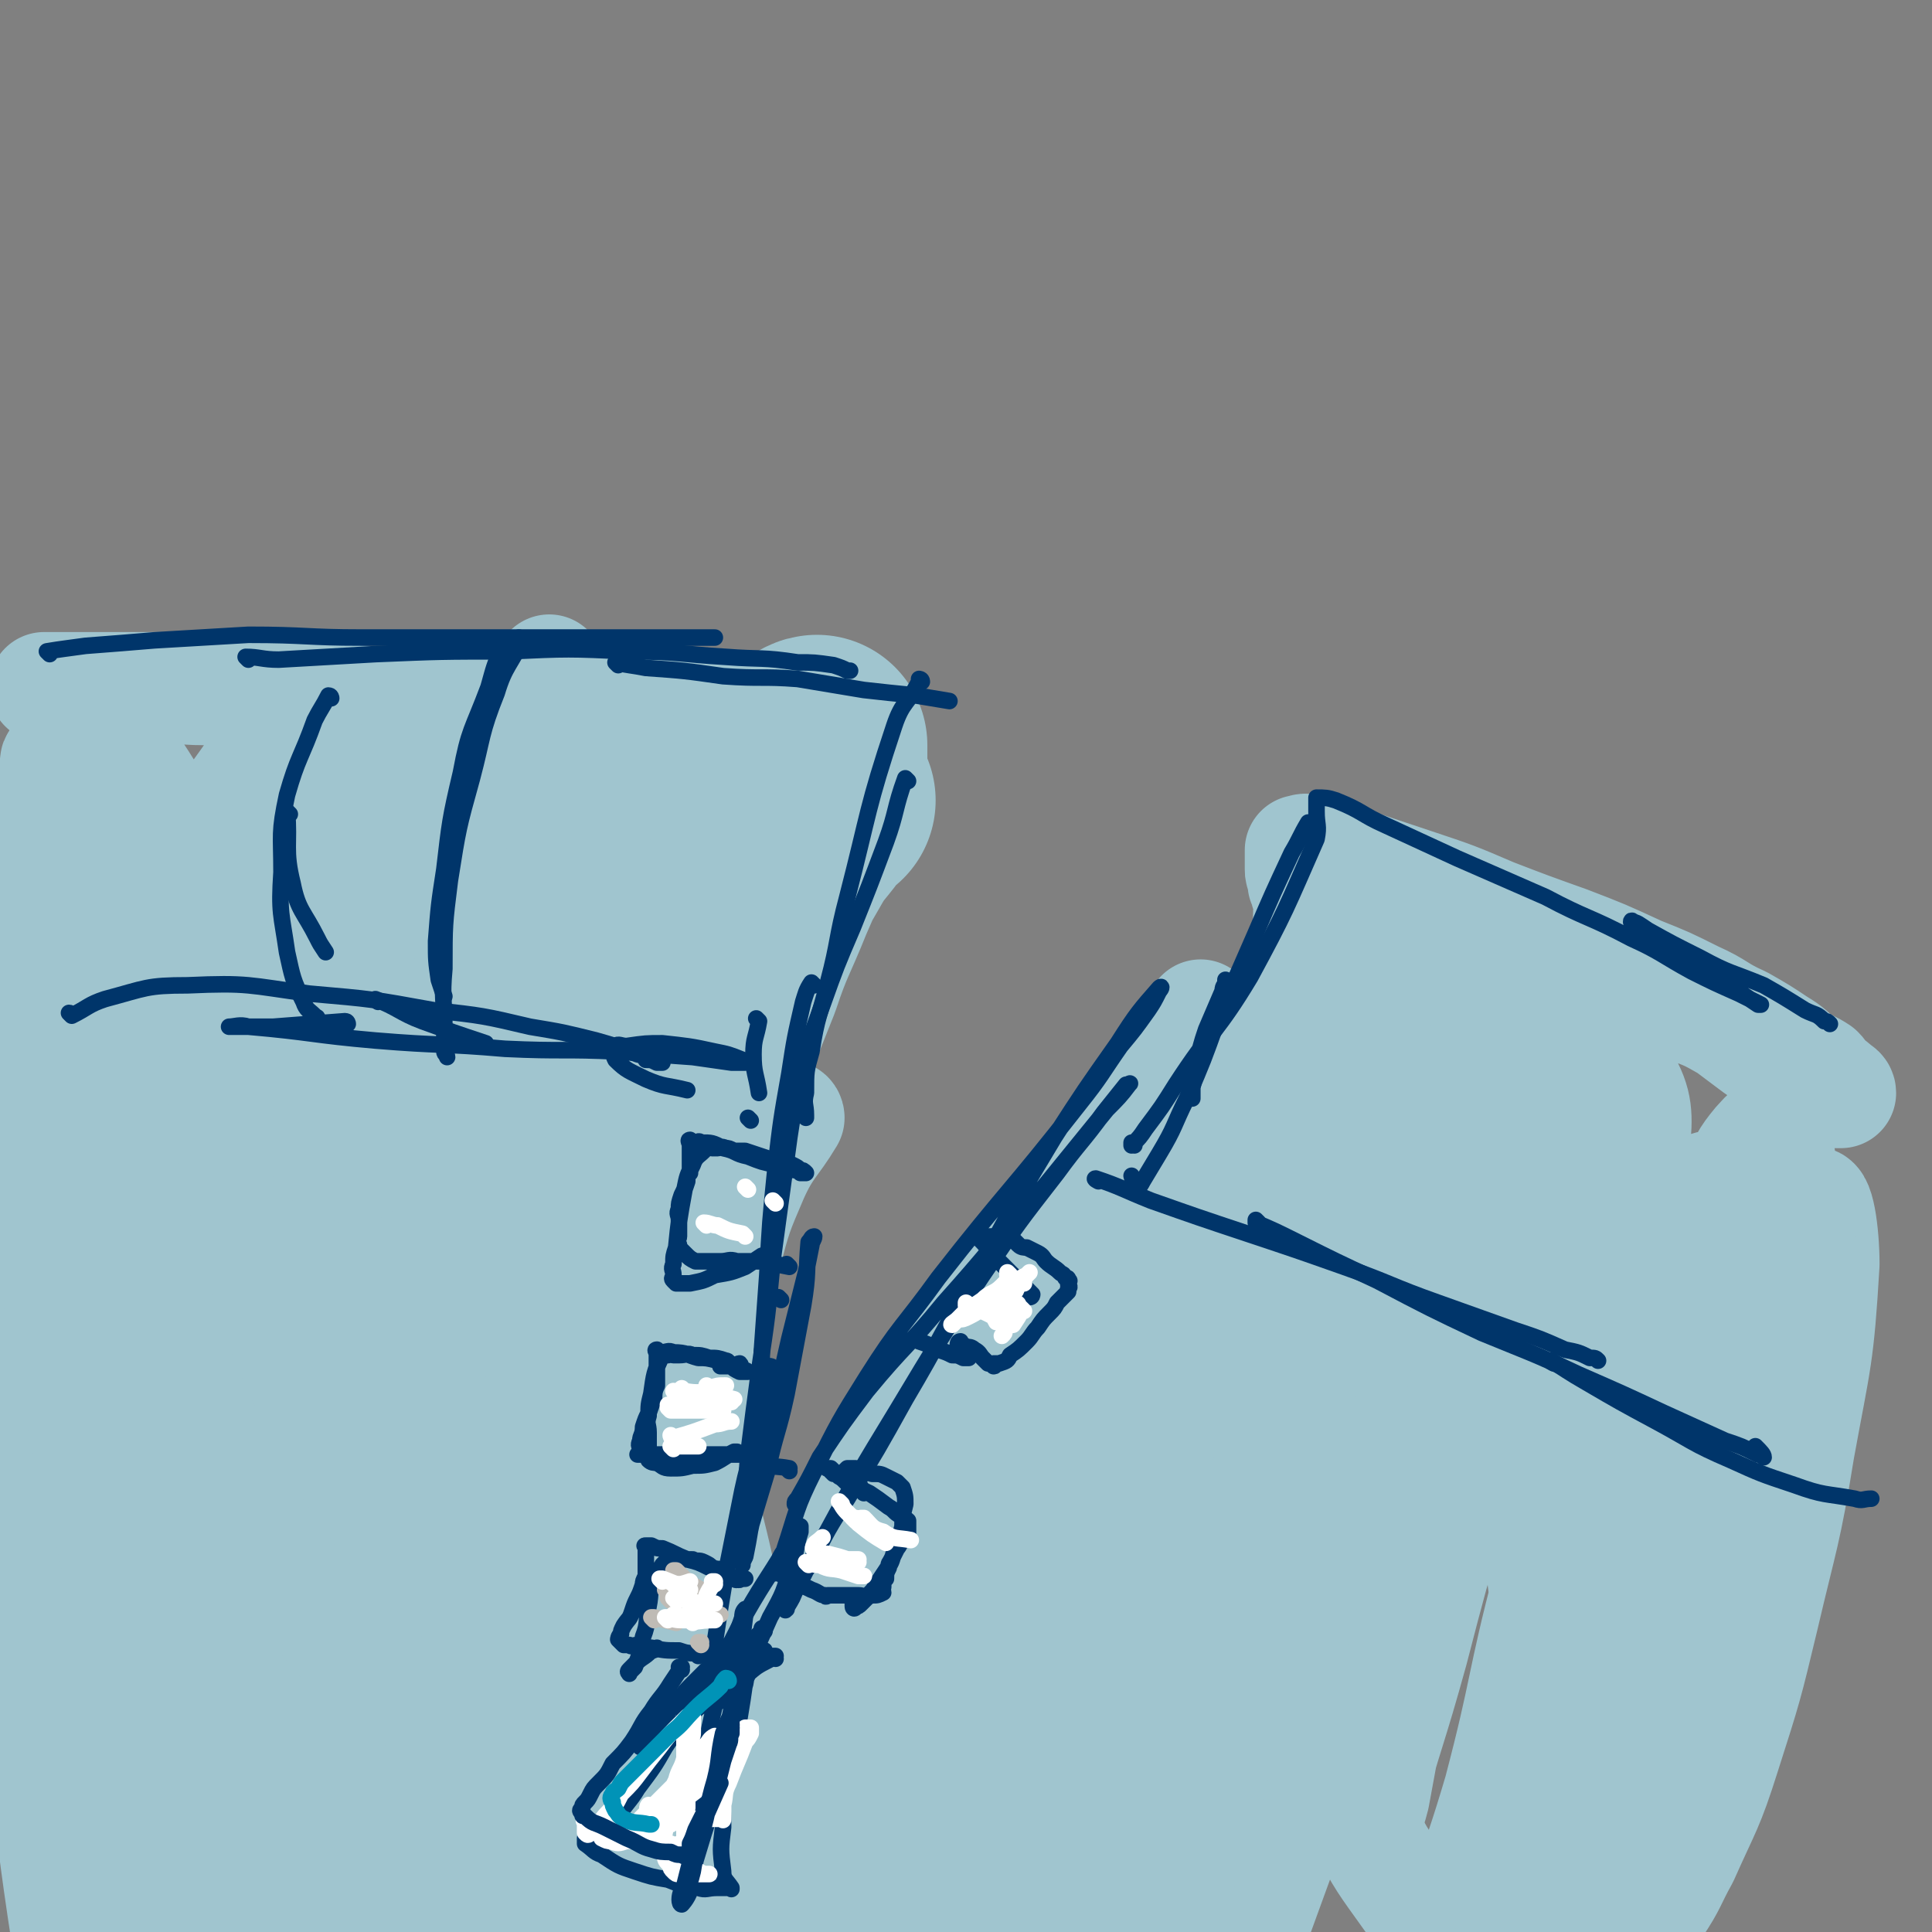 <svg viewBox='0 0 700 700' version='1.1' xmlns='http://www.w3.org/2000/svg' xmlns:xlink='http://www.w3.org/1999/xlink'><rect x="0" y="0" width="700" height="700" fill="#808080" stroke="none"/><g fill='none' stroke='rgb(160,197,207)' stroke-width='80' stroke-linecap='round' stroke-linejoin='round'><path d='M299,290c0,0 -1,-1 -1,-1 -1,1 -1,2 -2,3 -6,9 -7,8 -12,17 -12,21 -13,21 -23,44 -13,31 -13,31 -23,63 -12,38 -13,38 -20,77 -10,58 -9,58 -14,116 -2,19 -1,20 1,39 1,26 1,26 4,52 1,6 2,6 4,13 1,3 0,3 1,6 0,1 0,2 0,3 0,0 0,-1 0,-1 0,-11 1,-11 1,-21 0,-23 -1,-23 -1,-47 0,-29 -1,-29 0,-57 1,-29 1,-29 4,-58 3,-27 3,-27 8,-54 5,-24 6,-24 12,-48 6,-22 6,-22 12,-43 7,-20 7,-20 15,-40 5,-15 6,-15 12,-30 7,-16 7,-16 14,-33 2,-4 2,-4 3,-8 1,-3 1,-3 2,-6 0,-2 0,-2 0,-4 0,-1 0,-2 0,-2 -1,0 -2,1 -3,3 -9,12 -10,11 -16,24 -14,27 -13,27 -25,56 -12,27 -12,27 -22,56 -9,26 -8,26 -15,53 -7,30 -8,30 -11,62 -2,17 -1,17 0,34 0,2 0,2 1,3 '/></g>
<g fill='none' stroke='rgb(160,197,207)' stroke-width='40' stroke-linecap='round' stroke-linejoin='round'><path d='M292,262c0,0 -1,-1 -1,-1 0,0 1,1 1,1 -3,-1 -3,-2 -6,-2 -6,-1 -6,-1 -11,-1 -6,-1 -6,0 -13,0 -6,0 -6,0 -12,0 -7,0 -7,0 -14,0 -7,0 -7,0 -15,0 -8,1 -8,1 -17,1 -9,0 -9,0 -18,0 -9,-1 -9,-1 -17,-2 -10,-1 -10,-1 -19,-2 -9,-1 -9,-1 -18,-2 -10,-1 -10,-1 -19,-2 -10,0 -10,-1 -21,-1 -9,-1 -9,-1 -18,-1 -9,0 -9,-1 -17,-1 -8,0 -8,0 -15,0 -4,0 -4,0 -9,0 -3,0 -3,0 -7,0 -2,0 -2,0 -4,0 -1,0 -1,0 -2,0 -1,0 -1,0 -2,0 -1,0 -2,0 -2,0 1,0 2,0 4,1 5,3 5,4 9,8 8,7 10,6 16,15 11,17 12,17 18,36 8,26 8,27 10,53 3,34 1,35 1,69 1,34 -1,34 0,68 0,32 0,32 3,64 2,26 3,26 6,52 2,19 2,19 4,38 1,11 2,11 3,22 1,6 1,6 2,12 0,2 0,5 0,4 0,-3 -1,-6 -1,-12 0,-43 -1,-43 1,-85 2,-50 1,-50 7,-100 5,-44 5,-45 14,-88 11,-51 14,-51 25,-102 1,-5 3,-13 1,-10 -6,10 -9,17 -16,35 -15,40 -16,40 -28,81 -12,43 -12,43 -18,88 -7,43 -6,43 -9,86 -2,35 -1,35 -1,70 -1,27 0,27 0,54 0,15 0,15 0,29 0,5 0,5 0,10 0,2 -1,5 -2,3 -2,-6 -3,-9 -4,-18 -6,-48 -8,-48 -10,-95 -2,-57 -2,-57 1,-114 2,-51 0,-51 9,-101 11,-60 15,-59 29,-119 3,-9 3,-9 5,-19 0,-2 1,-3 0,-5 -1,-1 -2,-1 -3,0 -9,13 -10,13 -18,27 -20,39 -21,39 -37,80 -16,40 -14,41 -25,82 -5,21 -7,21 -8,43 0,34 3,34 6,68 8,73 6,74 18,147 4,20 6,20 14,39 4,11 6,11 12,21 2,4 2,5 5,7 0,1 2,1 2,0 0,-10 -1,-11 -2,-22 -5,-45 -6,-45 -10,-90 -5,-51 -10,-51 -9,-103 2,-52 3,-53 15,-104 10,-39 12,-39 28,-76 13,-29 14,-28 31,-55 11,-18 12,-18 25,-35 8,-10 8,-10 17,-18 4,-3 7,-7 10,-4 3,3 3,8 2,16 -4,36 -5,36 -13,72 -9,48 -12,48 -21,96 -10,53 -13,53 -17,106 -7,73 -5,73 -6,146 0,19 1,19 4,37 2,7 3,7 5,14 1,2 1,5 2,4 2,-3 3,-6 4,-13 8,-39 10,-39 14,-77 7,-63 1,-63 8,-125 7,-61 6,-62 21,-121 18,-70 23,-69 45,-137 3,-7 7,-18 5,-13 -15,39 -22,50 -38,102 -15,53 -19,53 -24,107 -8,94 -4,95 -2,189 1,37 5,39 9,73 0,2 -1,-1 -1,-2 -4,-33 -5,-33 -8,-66 -5,-48 -6,-48 -7,-96 -1,-49 -1,-50 4,-99 3,-38 5,-38 11,-75 2,-13 3,-13 5,-27 1,-2 1,-7 1,-5 0,9 1,14 1,28 0,42 -2,42 0,84 1,31 1,32 6,62 4,24 5,23 10,46 5,21 5,21 10,42 4,14 3,14 8,27 3,7 3,7 7,14 3,4 3,4 6,8 0,1 1,1 2,1 '/><path d='M286,405c0,0 -1,-1 -1,-1 0,0 1,0 1,1 -6,10 -8,10 -13,21 -6,14 -6,14 -10,29 -5,17 -5,17 -8,34 -3,16 -3,16 -5,32 -2,14 -2,14 -2,28 -1,13 -1,13 -1,26 0,16 0,16 0,31 1,15 0,15 1,30 0,13 0,13 2,26 1,10 1,10 2,20 2,8 1,8 2,16 1,8 1,8 2,17 2,9 2,9 3,18 1,6 0,6 2,11 0,3 1,3 1,6 1,1 1,3 1,3 0,0 0,-1 0,-2 0,-8 0,-8 0,-16 -1,-21 -1,-21 -3,-43 -2,-25 -2,-25 -3,-51 -2,-23 -2,-23 -3,-45 0,-22 0,-22 0,-43 0,-4 0,-4 0,-7 0,-1 -1,-2 0,-2 0,2 1,3 2,6 4,16 4,16 7,32 4,22 4,22 7,44 3,17 2,18 4,36 2,14 2,14 4,28 1,9 1,9 2,19 0,5 0,5 1,10 0,3 0,3 0,6 0,1 0,2 0,2 0,-2 -1,-3 0,-5 0,-8 0,-8 0,-16 2,-14 2,-14 5,-29 4,-19 4,-19 9,-38 5,-16 5,-16 11,-32 5,-14 5,-14 11,-27 6,-12 6,-12 12,-24 7,-12 7,-12 13,-23 6,-11 6,-11 12,-22 5,-10 5,-10 10,-20 4,-7 4,-7 8,-13 1,-3 1,-3 3,-6 0,-1 1,-1 1,-3 1,-1 1,-2 0,-1 0,0 0,1 -1,2 -5,13 -4,13 -9,26 -8,21 -7,21 -15,41 -13,33 -13,34 -27,66 -5,10 -6,10 -11,20 -4,5 -3,5 -7,11 -2,2 -2,3 -4,4 0,1 -1,0 -1,0 0,-5 0,-6 2,-11 6,-18 6,-18 12,-35 8,-20 8,-20 17,-40 8,-19 9,-19 18,-38 9,-16 8,-16 18,-32 6,-12 7,-11 14,-22 5,-8 5,-8 10,-17 3,-4 3,-4 6,-8 1,-3 1,-3 3,-6 0,-1 0,-2 0,-2 0,-1 0,0 0,0 -5,7 -5,7 -9,13 -11,16 -10,16 -20,33 -14,22 -14,22 -27,45 -11,19 -11,19 -22,38 -9,14 -9,14 -18,28 -7,10 -7,10 -13,19 -4,5 -4,5 -8,11 -2,2 -2,2 -4,4 -1,1 -1,0 -1,0 0,-3 0,-3 1,-6 8,-19 8,-19 17,-38 11,-22 11,-23 23,-44 13,-21 13,-21 26,-41 12,-17 12,-17 25,-33 21,-27 21,-26 42,-53 7,-8 7,-8 13,-17 3,-4 2,-5 5,-9 2,-3 2,-3 4,-6 0,-1 0,-1 0,-2 0,-1 0,-2 0,-1 -5,4 -5,5 -9,11 -11,15 -11,15 -21,31 -15,24 -15,24 -28,49 -13,26 -12,26 -25,51 -10,22 -10,23 -21,44 -9,18 -10,17 -19,34 -7,13 -8,13 -14,26 -4,9 -3,9 -6,18 -2,6 -2,6 -3,12 -1,3 0,3 0,6 0,1 -1,3 0,3 0,-1 0,-2 0,-3 8,-17 9,-17 17,-34 12,-29 11,-30 23,-59 12,-28 12,-28 24,-54 10,-21 10,-21 21,-40 8,-14 8,-14 17,-26 8,-11 8,-11 16,-22 6,-7 6,-7 12,-15 3,-3 3,-4 6,-7 1,-2 2,-3 3,-2 1,0 1,1 0,3 -4,16 -4,16 -10,32 -11,27 -12,26 -24,52 -13,31 -14,30 -26,61 -25,64 -24,64 -48,128 -8,25 -8,25 -16,50 -6,23 -5,23 -11,47 -1,3 -1,5 -2,6 0,1 0,-1 1,-3 6,-21 7,-21 14,-42 10,-36 9,-37 19,-74 10,-34 9,-35 22,-68 12,-30 13,-30 27,-58 11,-21 11,-21 23,-40 9,-14 10,-14 19,-27 6,-9 6,-9 12,-18 1,-2 2,-5 3,-4 0,2 0,5 -2,10 -7,24 -6,25 -16,49 -11,28 -12,28 -25,56 -13,26 -14,26 -28,52 -10,19 -10,19 -19,37 -6,11 -6,11 -11,22 -2,6 -2,6 -4,12 -1,2 -3,6 -3,4 6,-16 8,-20 16,-40 12,-30 11,-31 24,-61 12,-29 13,-28 28,-57 10,-20 10,-20 20,-41 10,-17 10,-17 20,-34 8,-15 9,-14 16,-29 11,-22 11,-22 21,-44 3,-7 2,-7 4,-15 1,-4 1,-4 2,-9 1,-5 0,-5 0,-10 0,-1 0,-1 0,-3 0,-2 0,-2 0,-4 0,-2 1,-2 0,-4 0,-2 0,-2 -1,-4 0,-1 0,-1 -1,-3 0,-2 0,-2 0,-3 -1,-1 -1,-1 -1,-2 0,-1 0,-1 0,-2 0,0 0,0 0,-1 0,-1 0,-1 0,-2 0,-1 0,-1 0,-2 1,0 2,-1 3,0 7,1 7,1 14,4 12,4 12,4 24,8 15,5 15,5 29,11 13,5 13,5 27,10 13,5 13,5 26,11 10,4 10,4 20,9 9,4 8,5 17,9 7,4 7,4 13,8 5,3 4,3 8,6 3,2 4,2 7,4 2,2 1,2 3,4 2,1 2,1 3,2 1,1 2,1 2,2 0,0 -1,0 -2,0 -3,-1 -3,-1 -5,-3 -4,-2 -4,-2 -8,-4 -5,-3 -5,-3 -9,-5 -5,-3 -5,-3 -9,-6 -4,-3 -4,-3 -8,-6 -7,-4 -7,-4 -15,-7 -7,-4 -7,-4 -14,-7 -9,-4 -9,-4 -18,-7 -7,-3 -7,-3 -15,-6 -7,-2 -7,-4 -14,-4 -7,-1 -8,-2 -15,1 -13,6 -13,6 -23,16 -18,18 -19,18 -34,39 -19,27 -19,28 -36,57 -19,33 -18,33 -35,67 -15,32 -15,32 -28,64 -10,27 -9,27 -17,54 -6,19 -6,19 -11,37 -3,10 -2,10 -4,19 -1,4 -1,4 -1,7 -1,1 -1,4 0,3 1,-6 2,-8 4,-17 8,-38 6,-38 16,-76 11,-42 10,-42 25,-84 13,-40 14,-40 31,-79 14,-31 15,-31 31,-60 11,-18 11,-18 23,-34 10,-12 12,-15 21,-22 2,-1 1,4 1,7 -9,32 -9,32 -20,64 -14,39 -16,38 -32,76 -16,39 -17,39 -30,79 -13,36 -11,37 -22,74 -8,26 -9,25 -17,52 -5,17 -4,18 -9,36 -2,9 -2,9 -5,19 -1,4 -2,8 -2,9 0,0 1,-5 3,-9 13,-39 12,-39 27,-78 21,-55 21,-55 43,-109 20,-46 20,-46 41,-92 21,-47 22,-46 45,-93 4,-7 4,-7 7,-15 1,-2 3,-4 2,-3 -1,3 -2,6 -4,13 -15,39 -15,39 -30,78 -15,42 -15,42 -30,85 -14,41 -14,41 -28,83 -11,35 -11,35 -22,70 -6,22 -5,23 -11,45 -3,10 -3,10 -6,21 -1,3 -2,5 -2,5 1,0 2,-2 3,-5 15,-39 15,-39 29,-79 18,-54 14,-55 33,-108 24,-67 23,-68 53,-133 8,-18 12,-23 22,-32 3,-2 5,5 4,9 -2,35 -1,36 -9,70 -12,47 -14,46 -31,92 -15,41 -16,40 -34,80 -14,32 -15,32 -30,64 -12,24 -12,24 -22,48 -8,18 -10,25 -14,36 -2,3 1,-5 2,-9 14,-35 16,-34 29,-70 21,-57 17,-58 40,-114 19,-46 21,-45 44,-89 16,-33 16,-33 33,-65 12,-22 12,-22 24,-44 5,-10 5,-10 10,-21 1,-2 2,-5 1,-4 -3,2 -5,5 -8,11 -22,37 -24,36 -43,74 -24,49 -23,50 -43,100 -16,42 -16,43 -31,86 -11,32 -11,32 -22,65 -6,20 -6,20 -11,42 -3,10 -2,10 -4,21 0,1 0,2 0,1 8,-14 9,-15 15,-31 20,-49 19,-50 38,-100 20,-51 18,-52 39,-103 26,-64 26,-65 56,-127 5,-10 5,-11 12,-19 3,-3 7,-5 9,-2 4,8 3,13 2,25 -2,38 -2,39 -10,76 -8,40 -11,39 -21,78 -10,38 -8,38 -18,76 -10,34 -12,33 -22,67 -7,25 -6,25 -12,50 -3,12 -3,12 -6,24 -1,4 -2,8 -2,7 0,0 1,-4 3,-9 12,-39 13,-38 25,-77 14,-47 13,-47 26,-94 14,-47 13,-47 28,-93 16,-47 16,-53 35,-93 2,-4 7,2 7,6 2,25 1,27 -2,53 -4,29 -6,29 -12,58 -6,30 -5,30 -13,60 -7,25 -8,25 -17,50 -7,18 -7,18 -17,35 -4,8 -4,9 -11,14 -7,4 -9,6 -17,4 -10,-3 -12,-5 -19,-14 -16,-24 -21,-25 -27,-53 -14,-66 -9,-68 -13,-136 -1,-20 2,-20 5,-40 1,-12 1,-12 3,-24 0,-5 0,-5 0,-11 0,-2 0,-4 -1,-3 -3,1 -4,3 -7,7 -12,18 -12,19 -23,38 -16,29 -16,29 -32,58 -13,25 -12,25 -25,50 -9,17 -9,17 -19,33 -6,10 -5,11 -12,20 -3,3 -4,3 -8,6 '/><path d='M272,317c0,0 -1,-1 -1,-1 0,0 1,0 1,1 -1,2 -1,2 -1,4 -4,15 -4,15 -7,31 -4,19 -4,19 -8,38 -4,18 -4,19 -10,36 -5,16 -5,15 -12,30 -4,11 -4,11 -11,22 -3,5 -2,7 -7,10 -7,4 -10,6 -17,4 -6,-2 -7,-5 -10,-12 -8,-23 -9,-24 -11,-50 -4,-39 -3,-40 -1,-79 3,-34 4,-34 11,-67 4,-21 6,-20 11,-40 0,-1 0,-2 0,-1 -2,7 -2,7 -4,15 -5,22 -5,22 -11,44 -6,23 -5,23 -13,46 -6,18 -7,17 -14,34 -5,11 -5,11 -10,22 -4,7 -3,7 -7,13 -3,3 -3,2 -7,4 -3,2 -3,3 -7,2 -5,-1 -6,-2 -9,-6 -9,-13 -7,-14 -15,-27 -8,-15 -7,-15 -15,-30 -6,-9 -7,-9 -13,-17 -5,-7 -5,-7 -11,-13 -6,-8 -6,-8 -13,-14 -2,-2 -3,-3 -5,-2 -3,0 -4,1 -6,4 -6,16 -7,16 -10,33 -5,27 -5,27 -6,54 0,29 1,29 3,58 2,21 2,21 5,42 2,13 2,13 5,26 2,8 2,8 4,15 0,2 0,2 0,5 0,0 0,2 0,1 -2,-7 -3,-8 -4,-16 -8,-33 -10,-33 -15,-66 -6,-39 -7,-39 -8,-79 -2,-30 0,-31 3,-61 1,-18 2,-18 4,-37 1,-6 2,-6 2,-12 0,-3 0,-3 -1,-5 0,0 -1,-1 -1,0 -1,8 -1,8 -2,17 -1,23 -1,23 -1,47 0,38 -1,38 1,77 2,30 2,30 6,60 3,22 3,22 7,43 4,16 5,16 8,32 2,9 2,9 4,18 1,4 2,10 2,8 -1,-6 -2,-12 -4,-24 -6,-35 -6,-35 -11,-71 -4,-39 -6,-39 -7,-79 -1,-49 1,-49 2,-98 1,-6 1,-6 1,-12 0,-2 0,-2 0,-4 0,0 0,1 0,1 2,16 2,16 4,32 4,31 2,31 8,62 8,43 6,44 19,86 9,32 10,32 25,62 13,25 13,26 30,47 14,19 17,17 33,33 '/><path d='M468,500c0,0 -1,-2 -1,-1 -3,17 -3,19 -6,37 -4,26 -4,26 -9,53 -4,19 -4,19 -9,39 -4,17 -4,17 -10,34 -3,12 -3,12 -8,23 -2,5 -1,5 -4,10 0,1 -2,2 -1,1 1,-9 1,-11 4,-22 6,-34 4,-35 13,-69 9,-36 10,-36 22,-72 9,-26 10,-26 21,-51 8,-20 8,-20 18,-40 10,-18 10,-18 21,-35 8,-14 9,-14 18,-27 6,-9 6,-9 13,-16 4,-4 5,-6 8,-6 3,0 4,3 4,6 2,19 3,20 0,39 -5,36 -6,36 -15,71 -9,36 -10,35 -20,70 -8,27 -8,27 -15,54 -8,29 -9,29 -17,58 0,2 0,4 0,3 1,-1 2,-4 3,-8 5,-27 5,-28 11,-55 16,-71 16,-71 33,-142 5,-19 3,-20 11,-38 7,-15 8,-17 18,-29 2,-2 5,0 6,2 6,20 7,22 8,44 2,33 1,34 -3,67 -3,34 -5,34 -11,67 -6,30 -7,30 -12,60 -5,22 -5,22 -9,46 -2,14 -1,14 -3,29 -1,7 -1,8 -2,14 0,0 0,-1 0,-2 5,-19 5,-19 11,-39 10,-40 10,-40 21,-80 11,-42 10,-42 22,-85 8,-27 8,-27 18,-53 5,-15 5,-15 12,-29 3,-7 3,-8 8,-14 2,-2 4,-5 5,-3 3,6 4,10 3,19 -1,32 -2,32 -6,63 -4,33 -4,33 -11,65 -6,28 -6,28 -14,56 -7,28 -8,28 -17,56 -5,19 -6,19 -11,37 -3,11 -2,11 -6,22 -1,5 -2,6 -4,9 0,1 0,-1 0,-2 3,-21 2,-21 7,-43 8,-41 8,-41 18,-83 9,-37 9,-37 20,-74 8,-27 9,-27 18,-53 8,-23 9,-39 17,-47 3,-4 5,11 5,22 -2,34 -3,34 -9,67 -5,31 -6,31 -13,61 -6,25 -6,25 -14,50 -6,19 -7,19 -15,37 -5,9 -4,9 -10,18 -2,2 -3,5 -5,4 -4,-1 -6,-3 -8,-8 -10,-21 -11,-21 -17,-45 -8,-30 -6,-31 -10,-62 -3,-20 -2,-20 -3,-39 -1,-11 -1,-11 -2,-22 -1,-5 -1,-5 -2,-11 '/><path d='M164,304c0,0 0,-1 -1,-1 -1,0 -1,1 -2,1 -4,1 -4,1 -9,2 -5,1 -5,2 -10,2 -5,0 -5,0 -10,-1 -5,-1 -5,-1 -10,-3 -4,-2 -4,-3 -7,-5 -4,-3 -3,-3 -6,-6 -2,-1 -2,-1 -4,-2 -1,-1 -1,-1 -1,-2 0,-1 -1,-1 0,-2 9,-2 10,-3 20,-4 24,-2 24,-2 48,-2 20,-1 20,0 41,0 12,1 12,1 25,2 7,1 7,1 14,2 3,0 3,0 5,0 1,0 1,0 1,0 -2,-1 -2,-1 -4,-2 -7,-2 -7,-1 -14,-4 -11,-4 -11,-4 -22,-8 -7,-3 -8,-2 -15,-5 -3,-1 -3,-1 -7,-3 -2,-1 -2,-1 -4,-1 0,-1 -2,-1 -1,-1 1,-1 2,-1 5,-1 7,-2 7,-2 13,-3 6,-2 6,-2 11,-4 2,0 3,0 5,-1 1,-1 1,-1 1,-2 -1,-1 -1,-1 -2,-1 -1,0 -1,0 -2,1 -5,22 -4,22 -9,44 '/></g>
<g fill='none' stroke='rgb(0,53,106)' stroke-width='6' stroke-linecap='round' stroke-linejoin='round'><path d='M18,237c0,0 -1,-1 -1,-1 6,-1 7,-1 14,-2 13,-1 13,-1 25,-2 17,-1 17,-1 34,-2 21,0 21,1 41,1 21,0 21,0 41,0 16,0 16,0 32,0 13,0 13,0 26,0 9,0 9,0 19,0 5,0 5,0 9,0 0,0 0,0 1,0 '/><path d='M90,239c0,0 -1,-1 -1,-1 5,0 6,1 12,1 17,-1 17,-1 35,-2 24,-1 24,-1 48,-1 22,-1 22,-1 44,0 18,0 18,1 35,2 13,1 13,0 26,2 6,0 6,0 13,1 3,1 3,1 5,2 1,0 1,0 1,0 '/><path d='M224,241c0,0 -1,-1 -1,-1 4,1 6,1 11,2 14,1 14,1 28,3 14,1 14,0 27,1 12,2 12,2 24,4 9,1 9,1 19,2 6,1 6,1 12,2 '/><path d='M334,247c0,0 -1,-1 -1,-1 0,0 1,0 1,1 0,0 -1,0 -1,0 -4,8 -6,7 -9,16 -10,30 -9,31 -17,62 -4,15 -3,16 -7,31 -3,12 -4,12 -6,25 -2,7 -2,7 -2,15 -1,4 0,4 0,8 0,0 0,0 0,1 '/><path d='M329,283c0,0 -1,-1 -1,-1 -4,11 -3,12 -7,23 -6,16 -6,16 -12,31 -6,14 -6,14 -11,28 -4,11 -4,11 -8,21 -2,7 -2,7 -4,13 0,2 0,3 0,5 '/><path d='M26,368c0,0 0,-1 -1,-1 0,0 1,1 1,1 6,-3 6,-4 12,-6 15,-4 15,-5 30,-5 22,-1 22,0 44,3 23,2 23,2 45,6 18,2 18,2 35,6 12,2 12,2 24,5 7,2 7,2 15,5 4,1 4,1 7,2 1,1 2,1 2,1 0,0 -1,0 -2,0 -2,-1 -2,-1 -4,-1 '/><path d='M126,371c0,0 0,-1 -1,-1 -13,1 -13,1 -26,2 -4,0 -4,0 -7,0 -4,0 -4,0 -7,0 -1,0 -2,0 -2,0 2,0 4,-1 7,0 23,2 23,3 46,5 24,2 24,1 47,3 21,1 21,0 41,1 13,1 13,1 27,2 7,1 7,1 14,2 3,0 3,0 5,0 0,0 -1,-1 -1,-1 -5,-2 -5,-2 -10,-3 -9,-2 -10,-2 -19,-3 -6,0 -6,0 -13,1 -2,0 -3,-1 -4,0 -1,2 -1,3 0,5 4,4 5,4 11,7 7,3 7,2 15,4 '/><path d='M475,299c0,0 -1,-1 -1,-1 -3,5 -3,6 -6,11 -7,15 -7,15 -13,29 -7,16 -7,16 -14,32 -5,14 -5,14 -11,28 -5,10 -4,10 -10,20 -3,5 -3,5 -6,10 -1,2 -2,3 -3,3 -1,-1 0,-2 -1,-5 '/><path d='M445,356c0,0 -1,-1 -1,-1 0,0 0,0 0,1 0,1 -1,1 -1,3 -3,7 -3,7 -6,14 -2,6 -2,6 -3,12 -1,5 -1,5 -2,9 0,2 0,2 0,4 '/><path d='M398,428c0,0 -2,-1 -1,-1 9,3 10,4 20,8 17,6 17,6 35,12 18,6 18,6 35,12 17,6 17,7 34,13 14,5 14,5 28,10 9,3 9,3 18,7 5,1 5,1 9,3 2,0 2,0 3,1 '/><path d='M456,443c0,0 -1,-1 -1,-1 0,0 0,0 0,1 7,3 7,3 15,7 14,7 14,7 29,14 19,10 19,10 38,19 17,7 18,7 35,15 16,7 16,7 31,14 11,5 11,5 22,10 6,2 6,2 12,5 1,0 2,1 2,1 0,-1 -1,-2 -3,-4 '/><path d='M563,494c0,0 -2,-1 -1,-1 5,3 6,4 13,8 12,7 12,7 25,14 13,7 13,8 27,14 11,5 11,5 23,9 11,4 11,3 22,5 3,1 3,0 6,0 '/><path d='M411,415c0,0 -1,-1 -1,-1 0,0 0,1 0,1 3,-3 3,-3 5,-6 6,-8 6,-8 11,-16 13,-20 15,-19 27,-39 13,-24 13,-25 24,-50 1,-5 0,-5 0,-10 0,-1 0,-1 0,-2 0,-1 0,-1 0,-2 0,0 0,-1 0,-1 3,0 4,0 7,1 10,4 9,5 18,9 13,6 13,6 26,12 16,7 16,7 32,14 15,8 16,7 31,15 11,5 11,6 22,12 8,4 8,4 17,8 4,2 4,2 8,4 0,0 -1,0 -1,0 -3,-2 -3,-2 -6,-4 -9,-5 -8,-5 -17,-11 -7,-5 -7,-5 -15,-10 -3,-2 -3,-2 -7,-4 0,-1 -1,-2 -1,-1 2,0 3,1 6,3 9,5 9,5 19,10 11,6 11,5 23,10 7,4 7,4 15,9 4,2 4,1 7,4 1,0 1,0 2,1 '/><path d='M189,232c0,0 -1,-1 -1,-1 0,0 1,0 1,1 -4,9 -6,9 -9,19 -6,15 -5,16 -9,31 -5,18 -5,18 -8,37 -2,16 -2,16 -2,32 -1,11 0,11 0,21 0,5 0,5 0,9 0,1 1,1 1,2 '/><path d='M183,236c0,0 0,-1 -1,-1 -3,6 -3,7 -5,14 -6,16 -7,15 -10,31 -4,17 -4,18 -6,35 -2,13 -2,13 -3,26 0,7 0,7 1,14 1,3 1,3 2,6 '/><path d='M120,253c0,0 0,-1 -1,-1 -2,4 -3,5 -5,9 -5,14 -6,13 -10,27 -3,14 -2,14 -2,28 -1,15 0,15 2,29 2,9 2,10 6,18 1,3 2,3 4,5 0,1 1,0 1,1 '/><path d='M105,295c0,0 -1,-1 -1,-1 1,12 -1,14 2,26 2,10 4,10 9,20 1,2 1,2 3,5 '/><path d='M137,363c0,0 -1,-1 -1,-1 8,3 9,5 17,8 11,4 11,4 23,8 '/><path d='M275,370c0,0 -1,-1 -1,-1 0,0 0,0 1,1 0,0 0,0 0,0 -1,6 -2,6 -2,12 0,7 1,7 2,14 '/><path d='M295,357c0,0 -1,-1 -1,-1 -2,3 -2,4 -3,7 -3,13 -3,13 -5,26 -3,17 -3,17 -5,34 -2,20 -2,20 -3,39 -1,14 -1,14 -2,28 0,10 0,10 0,20 0,4 0,4 0,8 0,1 0,3 0,3 0,-1 0,-2 0,-4 0,-5 0,-5 0,-9 '/><path d='M291,382c0,0 -1,-1 -1,-1 0,0 1,0 1,1 0,2 -1,2 -1,4 -2,13 -2,13 -4,26 -3,22 -3,22 -6,44 -2,21 -2,21 -5,41 -2,15 -2,15 -4,31 -1,16 -1,16 -1,33 0,1 -1,3 0,2 0,0 0,-2 1,-5 3,-14 3,-14 6,-29 4,-22 4,-22 9,-44 3,-12 3,-12 6,-24 1,-5 1,-5 2,-10 0,-1 1,-2 1,-3 -1,0 -1,1 -2,2 -1,11 0,11 -2,23 -3,16 -3,16 -6,32 -3,14 -4,14 -7,28 -3,10 -3,10 -6,20 -1,6 -1,6 -2,11 -1,2 -1,2 -1,3 '/><path d='M283,570c0,0 -1,0 -1,-1 0,-3 0,-4 2,-7 5,-15 4,-15 11,-29 9,-18 9,-18 19,-34 12,-19 13,-18 26,-36 25,-32 26,-31 51,-63 8,-10 8,-11 15,-21 5,-6 5,-6 10,-13 2,-3 2,-3 4,-7 1,-1 1,-2 0,-1 -7,8 -8,9 -15,20 -12,17 -12,17 -23,34 -15,25 -15,25 -29,51 -13,22 -12,22 -25,44 -10,18 -10,18 -21,36 -7,11 -7,11 -13,23 -4,6 -4,6 -7,13 -1,2 -2,3 -2,4 -1,1 0,0 0,-1 7,-12 6,-12 13,-24 13,-24 13,-24 27,-47 15,-25 15,-25 31,-49 13,-19 13,-19 27,-37 8,-11 9,-11 17,-22 4,-5 4,-5 8,-10 1,0 2,-1 1,0 -3,4 -4,5 -8,9 -13,16 -13,16 -26,32 -17,19 -16,19 -33,38 -13,16 -14,15 -28,32 -9,12 -9,12 -17,24 -4,8 -4,8 -8,15 -1,1 -1,1 -1,2 '/><path d='M280,496c0,0 -1,-1 -1,-1 0,0 1,0 1,1 -2,8 -2,8 -4,17 -3,14 -4,13 -7,27 -3,15 -3,15 -6,30 -2,12 -2,12 -4,25 -1,6 -1,6 -2,13 -1,3 -1,3 -2,6 0,0 1,0 1,-1 2,-3 2,-3 3,-7 6,-11 6,-11 11,-21 8,-14 9,-14 17,-28 1,-2 2,-3 3,-4 0,0 0,1 0,2 -2,6 -1,6 -3,11 -3,11 -3,11 -8,20 -4,9 -4,9 -8,18 -3,5 -3,5 -7,10 -1,1 -2,2 -3,2 0,1 -1,0 0,-1 1,-4 1,-4 4,-8 4,-7 4,-6 8,-13 1,-1 1,-1 2,-2 '/><path d='M275,596c0,0 -1,-1 -1,-1 0,0 1,0 1,0 -1,1 -1,1 -2,2 -3,4 -3,4 -6,7 -3,3 -3,3 -5,6 -2,2 -2,2 -4,4 -1,1 -1,1 -2,1 0,1 0,0 0,0 '/><path d='M281,601c0,0 -1,-1 -1,-1 0,0 1,0 1,0 -3,2 -4,2 -7,4 -4,3 -4,4 -9,7 -5,3 -5,3 -11,7 -4,3 -4,4 -9,7 -3,3 -3,3 -7,6 -2,1 -2,1 -4,2 -1,0 -1,0 -2,0 -1,0 -1,0 0,0 2,-3 2,-3 4,-6 4,-5 4,-5 9,-10 3,-4 3,-4 7,-8 4,-4 5,-5 7,-7 0,0 -1,1 -1,2 -4,5 -3,5 -6,11 -5,9 -5,9 -11,18 -4,7 -4,7 -10,15 -3,5 -4,5 -7,10 -2,2 -2,3 -4,6 -2,1 -2,1 -4,2 -1,1 -1,0 -2,0 0,0 0,0 -1,0 0,0 0,0 0,0 -1,0 -1,0 -1,0 0,1 0,1 0,2 3,2 3,3 6,4 6,4 6,4 12,6 6,2 6,2 12,3 5,2 5,2 11,3 3,1 3,0 7,0 1,0 1,0 3,0 1,0 1,0 2,0 0,0 0,0 0,0 0,0 0,1 0,0 -2,-3 -3,-3 -3,-6 -1,-8 -1,-8 0,-16 0,-10 -1,-10 1,-20 2,-10 3,-10 5,-20 1,-6 1,-6 2,-13 1,-3 2,-3 2,-6 1,-2 0,-2 1,-4 0,0 0,-1 0,-1 -2,6 -2,6 -3,12 -3,11 -4,11 -7,22 -3,12 -2,12 -5,23 -3,9 -3,9 -6,19 -1,5 0,6 -2,11 -1,3 -3,5 -3,5 -1,0 -1,-3 0,-5 2,-15 2,-15 4,-29 4,-17 3,-17 7,-34 3,-13 3,-13 7,-25 2,-5 2,-5 4,-11 0,-1 0,-2 1,-3 0,0 0,1 0,2 -1,8 -1,8 -2,16 -2,14 -2,14 -5,28 -3,13 -3,13 -6,25 -2,6 -3,6 -5,12 -1,3 -2,6 -2,5 1,-3 2,-7 5,-14 '/><path d='M277,591c0,0 -1,-1 -1,-1 0,0 0,0 1,0 0,0 0,0 0,0 '/><path d='M253,600c0,0 -1,-1 -1,-1 0,0 0,0 1,0 0,0 0,0 0,0 -4,0 -4,0 -7,-1 -5,0 -5,0 -10,-1 -3,0 -3,0 -5,-1 -2,0 -2,1 -3,0 -1,0 -1,0 -2,0 -1,-1 -1,-1 -2,-2 0,0 0,-1 1,-2 0,-1 0,-1 1,-3 2,-3 2,-2 3,-5 1,-3 1,-3 2,-5 1,-2 1,-2 2,-5 0,-1 0,-1 1,-3 0,-2 0,-2 0,-3 0,-1 0,-1 0,-2 0,-1 0,-1 0,-2 0,0 0,0 0,-1 0,-1 0,-1 0,-2 0,-1 -1,-1 0,-1 0,0 1,0 2,0 2,1 2,1 4,1 5,2 4,2 9,4 4,1 4,1 8,3 4,1 4,1 7,3 2,0 2,1 3,1 1,1 1,0 2,0 1,0 1,0 1,0 0,0 -1,0 -2,0 -1,0 -1,1 -2,0 -1,0 -1,0 -2,-1 -1,-1 0,-1 -1,-2 -2,-1 -2,0 -5,-1 -1,-1 -1,-1 -3,-2 -2,-1 -2,0 -4,-1 -2,0 -2,0 -3,0 -1,0 -1,0 -2,0 -1,0 -1,0 -2,0 -1,0 -1,0 -2,0 -1,1 -1,1 -2,2 -1,2 -2,2 -3,5 -2,5 -1,5 -2,10 -1,5 0,6 -2,11 -1,6 -1,6 -3,11 -1,1 -1,1 -2,2 0,0 0,1 0,0 0,0 -1,0 0,-1 1,-1 1,-1 2,-2 3,-3 3,-2 6,-5 1,0 1,0 2,-1 '/><path d='M281,570c0,0 -1,-1 -1,-1 0,0 0,0 1,0 0,0 0,0 0,0 0,1 -1,0 -1,0 4,2 5,2 9,5 3,1 3,1 5,2 3,1 3,2 5,2 0,1 1,0 1,0 1,0 1,0 1,0 1,0 1,0 2,0 2,0 2,0 4,0 2,0 2,0 4,0 2,0 2,1 5,0 2,0 2,0 4,-1 0,-1 -1,-1 0,-2 0,-2 0,-2 1,-3 0,-2 0,-2 1,-4 0,-2 0,-1 1,-3 1,-2 1,-2 2,-4 1,-1 1,-2 2,-3 0,-1 1,-1 2,-2 0,0 0,0 0,-1 0,-1 0,-1 0,-2 0,-1 0,-1 0,-2 -1,-1 -2,-1 -3,-2 -2,-1 -2,-2 -4,-3 -4,-3 -4,-3 -7,-5 -4,-2 -4,-1 -7,-3 -2,-1 -2,-2 -4,-3 -1,-1 -1,-1 -2,-1 -1,-1 -1,-1 -2,-2 0,0 -1,0 0,0 0,0 0,0 1,0 2,2 2,2 5,4 3,2 3,2 6,4 1,0 1,1 1,1 0,0 0,0 0,-1 -1,0 -1,-1 -1,-1 -1,-1 -1,-1 -2,-2 -1,-1 -1,-1 -2,-2 -1,-1 -1,-1 -2,-2 0,0 0,0 1,-1 0,0 0,0 0,0 2,0 2,0 3,0 3,1 3,1 6,2 3,0 3,0 5,1 2,1 2,1 4,2 1,1 1,1 2,2 1,3 1,3 1,6 -1,4 -1,4 -1,8 -1,4 -1,5 -3,9 -1,4 -1,4 -3,7 -2,3 -2,3 -4,6 -1,2 -2,2 -3,4 -1,1 -1,1 -2,2 -1,1 -1,1 -2,1 0,1 -1,1 -1,0 0,0 0,0 0,-1 0,-1 0,-1 0,-2 0,0 0,0 1,-1 '/><path d='M286,533c0,0 -1,-1 -1,-1 0,0 0,0 1,0 0,0 0,0 0,0 0,1 -1,0 -1,0 0,0 0,0 1,0 0,0 0,0 0,0 -5,-1 -5,0 -9,-2 -2,-1 -2,-1 -3,-2 -1,-1 0,-1 -1,-2 -1,0 -2,0 -2,1 0,0 1,0 1,0 -1,0 -1,0 -2,0 -1,0 -1,0 -2,0 -2,0 -2,0 -3,0 -3,0 -3,0 -6,0 -3,0 -3,0 -6,0 -3,0 -3,0 -5,0 -2,0 -2,0 -4,0 -1,0 -1,0 -3,0 0,0 0,0 -1,0 -1,0 -1,0 -2,0 -1,0 -1,0 -2,0 -1,0 -1,0 -2,0 0,0 0,0 -1,0 -1,0 -1,0 -2,0 0,0 1,0 1,0 0,-1 0,-1 0,-2 0,-1 -1,-1 0,-3 0,-2 1,-2 1,-5 1,-3 1,-3 2,-5 1,-3 1,-3 2,-5 0,-2 0,-3 1,-5 0,-1 0,-1 0,-3 0,-1 0,-1 0,-2 0,-1 0,-1 0,-2 0,-1 0,-1 0,-2 0,-1 0,-1 0,-1 0,-1 0,-1 0,-2 0,0 -1,-1 0,-1 0,0 0,1 1,1 3,0 3,-1 5,0 5,0 5,1 9,2 3,0 3,0 7,1 2,1 2,1 5,2 1,1 1,1 3,2 1,0 1,0 2,0 0,-1 1,0 1,0 0,0 -1,0 -1,0 -2,-1 -1,-2 -2,-3 -1,0 -1,1 -2,1 -2,0 -2,0 -4,0 -1,0 -1,0 -1,0 0,0 0,0 0,0 1,0 1,0 2,0 1,0 1,0 2,0 1,0 1,0 1,0 1,0 1,0 1,0 0,0 -1,0 -2,0 -1,-1 -1,-2 -2,-2 -3,-1 -3,-1 -6,-1 -3,-1 -3,-1 -6,-1 -2,-1 -2,0 -5,0 -1,0 -1,0 -2,0 -1,0 -1,-1 -2,0 -1,0 -1,-1 -2,0 -3,6 -3,7 -4,14 -1,4 -1,4 -1,8 -1,3 0,3 0,6 0,3 0,3 0,5 0,2 -1,2 0,4 0,1 0,1 0,1 1,1 2,1 3,1 2,1 2,2 5,2 4,0 4,0 8,-1 4,0 4,0 8,-1 4,-2 3,-2 7,-4 0,0 0,0 1,0 '/><path d='M333,486c0,0 -1,-1 -1,-1 0,0 0,0 1,1 3,1 3,1 7,3 3,1 3,1 5,2 2,0 2,0 4,1 1,0 1,0 2,0 0,0 0,0 -1,0 0,-2 0,-2 -1,-3 -1,-1 -1,0 -2,-1 0,-1 0,-2 1,-2 0,0 -1,0 0,1 0,0 1,0 2,1 1,0 2,0 3,1 2,1 2,2 3,3 1,1 1,1 2,2 1,0 1,0 2,1 0,0 0,0 0,0 0,0 0,0 0,0 1,0 0,-1 0,-1 0,0 1,0 2,0 3,-1 3,-1 4,-3 3,-2 3,-2 6,-5 2,-2 2,-3 4,-5 2,-3 2,-3 4,-5 2,-2 2,-2 3,-4 1,-1 1,-1 2,-2 1,-1 1,-1 2,-2 0,0 0,-1 0,-1 1,-1 0,-1 0,-2 0,-1 1,-1 0,-1 0,-1 0,-1 -1,-1 -1,-2 -1,-1 -2,-2 -2,-2 -3,-2 -5,-4 -1,-1 -1,-2 -3,-3 -2,-1 -2,-1 -4,-2 -1,0 -2,0 -3,-1 -1,-1 -1,-1 -2,-2 -1,-1 -1,-1 -2,-2 -1,0 -1,1 -2,1 -1,0 -1,0 -2,0 -1,0 -1,0 -2,0 -1,0 -1,0 -1,0 -1,0 -1,0 -2,0 0,0 0,-1 -1,0 0,0 0,0 0,1 2,2 2,2 4,5 2,2 2,2 5,5 2,2 2,2 5,5 1,1 1,1 3,3 1,1 1,1 2,2 0,0 0,1 -1,1 0,0 0,0 -1,0 -2,-1 -2,0 -3,0 -2,0 -2,0 -3,0 '/><path d='M283,471c0,0 -1,-1 -1,-1 0,0 0,0 1,1 0,0 0,0 0,0 '/><path d='M286,459c0,0 -1,-1 -1,-1 0,0 0,0 1,1 0,0 0,0 0,0 0,0 -1,-1 -1,-1 0,0 0,0 1,1 0,0 0,0 0,0 -5,-1 -5,-1 -10,-2 -5,0 -5,0 -9,0 -3,-1 -3,0 -6,0 -2,0 -2,0 -4,0 -1,0 -1,0 -2,0 0,0 -1,0 0,0 1,0 1,0 3,0 2,0 2,0 5,0 2,0 2,0 3,0 1,0 1,0 2,0 0,0 1,0 1,0 -1,0 -2,0 -4,0 -1,0 -1,0 -3,0 -2,0 -2,0 -4,0 -1,0 -1,0 -3,0 -2,0 -2,0 -3,0 -2,-1 -2,-1 -4,-3 0,0 0,0 -1,-1 -1,-1 -1,-1 -1,-2 -1,-2 0,-2 0,-3 0,-2 0,-2 0,-4 0,-1 0,-1 0,-2 0,-2 -1,-2 0,-4 0,-2 0,-2 1,-5 1,-2 1,-2 2,-5 0,-2 0,-2 1,-3 0,-2 0,-2 0,-3 0,-1 0,-1 0,-2 0,-1 0,-1 0,-2 0,-1 0,-1 0,-1 0,-1 0,-1 0,-2 0,-1 -1,-2 0,-2 0,0 0,1 1,1 2,0 2,-1 3,0 4,0 4,0 8,2 5,1 4,2 9,3 5,2 5,2 10,3 3,1 3,1 7,2 1,0 1,0 2,1 1,0 1,0 1,0 1,0 1,0 1,0 -1,-1 -1,-1 -2,-1 -1,-1 -1,-1 -3,-2 -3,-1 -3,-1 -5,-1 -3,-1 -3,-1 -6,-2 -3,-1 -3,-1 -6,-2 -2,0 -2,0 -4,0 -2,-1 -2,-1 -3,-1 -2,-1 -2,0 -3,0 -1,0 -1,0 -2,0 -1,0 -1,-1 -2,0 -1,0 -1,0 -1,1 -2,2 -3,2 -4,5 -2,4 -2,4 -3,9 -2,11 -2,11 -3,21 -1,3 -1,3 -1,6 -1,2 0,2 0,4 0,1 -1,1 0,2 0,0 0,0 1,1 2,0 3,0 5,0 5,-1 5,-1 9,-3 6,-1 6,-1 11,-3 3,-2 3,-2 6,-4 1,0 1,-1 3,-1 '/><path d='M272,406c0,0 -1,-1 -1,-1 0,0 0,0 1,1 0,0 0,0 0,0 0,0 -1,-1 -1,-1 '/></g>
<g fill='none' stroke='rgb(191,187,181)' stroke-width='6' stroke-linecap='round' stroke-linejoin='round'><path d='M242,577c0,0 -1,-1 -1,-1 0,0 0,0 1,0 '/><path d='M237,587c0,0 -1,-1 -1,-1 0,0 0,0 1,0 4,1 4,1 8,2 '/><path d='M243,580c0,0 -1,-1 -1,-1 0,0 0,0 1,0 5,3 5,3 10,5 4,1 4,1 8,1 '/><path d='M245,570c0,0 -1,-1 -1,-1 0,0 0,0 1,0 2,2 2,2 4,4 3,2 3,2 7,4 '/><path d='M250,577c0,0 -1,-1 -1,-1 0,0 0,0 1,0 '/><path d='M254,596c0,0 -1,-1 -1,-1 0,0 0,0 1,0 0,0 0,0 0,0 '/></g>
<g fill='none' stroke='rgb(255,255,255)' stroke-width='6' stroke-linecap='round' stroke-linejoin='round'><path d='M259,574c0,0 -1,-1 -1,-1 0,0 0,0 1,0 0,0 0,0 0,0 -2,3 -2,3 -3,5 -1,3 0,3 0,6 0,2 0,2 0,3 '/><path d='M251,585c0,0 -1,-1 -1,-1 0,0 1,0 1,0 0,2 0,2 0,4 '/><path d='M245,586c0,0 -1,-1 -1,-1 0,0 0,0 1,0 3,1 3,1 7,2 2,0 2,0 5,-1 '/><path d='M242,587c0,0 -1,-1 -1,-1 0,0 0,0 1,0 3,1 3,1 7,1 4,1 4,0 9,0 0,0 0,0 1,0 '/><path d='M245,580c0,0 -1,-1 -1,-1 0,0 0,0 1,0 0,0 0,0 0,0 4,1 4,1 9,2 2,0 2,0 5,0 '/><path d='M240,573c0,0 -1,-1 -1,-1 0,0 0,0 1,0 5,2 5,2 10,4 '/><path d='M245,575c0,0 -1,-1 -1,-1 0,0 0,0 1,0 0,0 0,0 0,0 2,0 2,0 5,-1 '/><path d='M244,525c0,0 -1,-1 -1,-1 1,0 2,0 3,0 3,0 3,0 7,0 0,0 0,0 0,0 '/><path d='M243,511c0,0 -1,-1 -1,-1 0,0 0,0 1,1 3,0 3,0 7,0 4,0 4,0 9,0 1,0 1,0 3,0 '/><path d='M245,505c0,0 -1,-1 -1,-1 0,0 0,0 1,1 3,0 3,0 6,1 5,1 5,1 9,2 2,0 2,0 5,0 '/><path d='M243,510c0,0 -1,-1 -1,-1 0,0 0,1 1,1 7,-1 7,-1 15,-2 2,0 2,0 4,0 '/><path d='M244,521c0,0 -1,-1 -1,-1 0,0 0,1 1,1 7,-2 7,-2 15,-5 3,0 3,-1 6,-1 '/><path d='M248,504c0,0 -1,-1 -1,-1 0,0 0,0 1,1 5,1 5,0 11,1 3,1 3,1 7,2 '/><path d='M257,503c0,0 -1,-1 -1,-1 0,0 0,1 1,1 3,-1 3,-1 6,-1 '/><path d='M256,444c0,0 -1,-1 -1,-1 2,0 3,1 5,1 4,2 4,2 9,3 0,0 0,0 1,1 '/><path d='M271,431c0,0 -1,-1 -1,-1 '/><path d='M281,436c0,0 -1,-1 -1,-1 '/><path d='M293,567c0,0 -1,-1 -1,-1 1,0 2,1 5,1 4,2 4,1 8,2 3,1 3,1 6,2 1,0 1,0 2,0 '/><path d='M310,551c0,0 -1,-1 -1,-1 0,0 0,0 1,0 0,0 0,0 0,0 0,1 -1,0 -1,0 '/><path d='M305,545c0,0 -1,-1 -1,-1 1,1 1,2 3,4 2,2 2,2 4,4 5,4 5,4 10,7 '/><path d='M313,551c0,0 -1,-1 -1,-1 0,0 0,0 1,0 3,3 3,4 7,5 4,3 5,2 10,3 '/><path d='M351,473c0,0 -1,-1 -1,-1 0,0 0,0 0,1 4,2 4,1 8,3 2,1 2,1 3,3 '/><path d='M366,462c0,0 -1,-1 -1,-1 0,0 0,0 0,1 '/><path d='M371,465c0,0 0,-1 -1,-1 -2,1 -2,2 -4,4 -4,2 -4,2 -8,5 -4,2 -3,2 -7,4 -2,1 -2,1 -4,1 -1,1 -3,2 -2,2 1,-1 2,-2 4,-4 4,-3 4,-3 7,-5 3,-3 4,-2 7,-5 1,-1 2,-2 3,-3 0,0 0,1 0,1 -2,2 -2,2 -4,4 -3,2 -5,3 -7,5 0,0 1,-1 2,-1 2,-1 2,-1 4,-3 4,-2 4,-2 7,-5 2,-1 2,-1 4,-2 1,-1 1,-1 1,-1 0,0 0,0 0,0 -1,1 -1,1 -3,3 -2,2 -1,3 -3,5 -2,2 -2,2 -4,4 -1,1 -1,1 -3,3 0,0 0,0 0,0 2,-1 2,-1 3,-1 2,-1 2,-1 3,-2 1,0 1,0 2,0 0,-1 1,-1 1,0 0,0 -1,1 -1,2 -1,2 -1,2 -2,3 -1,2 -1,2 -2,4 0,1 0,1 -1,2 '/><path d='M311,566c0,0 -1,-1 -1,-1 0,0 0,0 1,0 0,0 0,0 0,0 0,1 -1,0 -1,0 0,0 0,0 1,0 0,0 0,0 0,0 0,1 -1,0 -1,0 0,0 0,0 1,0 0,0 0,0 0,0 0,1 -1,0 -1,0 0,0 0,0 1,0 0,0 0,0 0,0 0,1 -1,0 -1,0 0,0 0,0 1,0 0,0 0,0 0,0 0,1 -1,0 -1,0 0,0 0,0 1,0 0,0 0,0 0,0 0,1 0,0 -1,0 -1,0 -2,0 -3,0 -3,-1 -3,-1 -7,-2 -2,0 -2,0 -4,-1 -1,0 -2,-1 -1,-2 0,-1 1,-1 3,-3 '/><path d='M371,475c0,0 -1,-1 -1,-1 0,0 0,0 0,1 0,0 0,0 0,0 -1,2 -1,2 -3,5 '/><path d='M251,641c0,0 -1,-2 -1,-1 -1,2 -1,3 -2,7 -1,4 -1,4 -3,7 0,2 0,2 -1,4 -1,2 -1,2 -1,3 0,0 0,0 0,0 0,-2 0,-2 1,-3 3,-5 3,-5 7,-11 2,-4 2,-4 5,-9 2,-2 2,-2 3,-5 1,-1 1,-2 1,-3 0,0 -1,-1 -1,-1 -2,1 -2,2 -3,3 -3,3 -3,4 -5,7 -4,4 -4,4 -7,8 -4,4 -4,4 -8,8 -2,2 -2,2 -4,4 -1,2 -1,2 -3,3 -1,0 -2,1 -2,0 1,0 2,-1 3,-1 4,-1 4,-1 8,-2 4,0 4,0 8,0 6,0 6,0 13,0 1,0 1,0 2,0 1,0 1,1 1,0 0,0 0,0 0,-1 0,-2 0,-2 0,-4 1,-4 0,-4 2,-8 3,-8 3,-7 6,-15 1,-1 1,-1 2,-3 0,-1 0,-1 0,-2 -1,0 -2,0 -2,0 -3,3 -3,3 -5,6 -3,4 -3,4 -7,8 -3,4 -3,5 -6,9 -4,3 -4,3 -8,7 -4,3 -4,4 -9,6 0,1 0,0 0,-1 -1,-1 0,-1 0,-1 0,-1 0,-1 0,-2 0,-1 0,-1 0,-2 0,-1 0,-2 0,-2 0,0 -1,1 0,2 0,2 0,2 1,3 2,3 1,3 3,6 2,3 1,3 4,5 2,2 2,2 5,4 2,1 2,2 4,3 1,1 1,1 3,2 1,0 1,0 2,0 0,0 0,0 0,0 -1,0 -1,0 -1,0 -1,0 -1,0 -2,0 0,0 0,0 -1,0 -4,0 -4,1 -7,0 -1,0 -1,0 -2,-1 -1,-1 -1,-1 -1,-2 -2,-2 -2,-2 -2,-4 -1,-4 -1,-4 0,-9 0,-5 0,-5 1,-10 1,-4 1,-4 3,-8 1,-4 2,-4 3,-8 2,-3 2,-3 2,-7 1,-1 1,-1 1,-3 0,-1 0,-1 0,-3 0,-1 0,-1 0,-2 -1,0 -1,0 -2,0 -2,2 -2,2 -4,4 -3,3 -3,3 -6,7 -4,5 -4,5 -7,9 -3,4 -3,4 -7,8 -2,4 -2,4 -5,7 -2,2 -2,3 -4,5 -1,1 -1,2 -2,2 -1,1 -1,1 -2,0 0,0 0,0 0,0 0,-1 0,-1 0,-2 0,-1 0,-1 0,-2 0,0 -1,0 0,-1 0,0 0,0 0,0 2,1 2,1 3,2 4,1 4,0 7,1 4,2 4,2 8,3 6,2 6,2 13,3 2,1 2,0 4,0 1,0 1,1 1,0 0,0 0,0 0,-1 0,-1 0,-1 0,-2 0,-1 0,-1 0,-2 0,-1 0,-1 0,-3 0,-3 0,-3 0,-5 0,-4 0,-4 0,-7 0,-4 0,-4 0,-8 0,-3 0,-3 0,-6 0,-2 0,-2 0,-4 0,-1 0,-1 0,-2 0,-1 0,-1 0,-2 0,0 0,-1 0,-1 0,2 0,3 0,6 0,6 0,6 0,13 0,6 0,6 0,13 0,4 0,4 0,9 0,2 0,2 0,5 0,1 0,1 0,2 0,0 0,-1 0,-2 0,-1 0,-1 0,-3 0,-4 0,-4 0,-7 0,-3 0,-3 1,-6 0,-1 0,-1 0,-2 0,0 0,-1 0,-1 -1,0 -1,0 -2,1 -2,2 -1,2 -3,4 -5,4 -5,5 -10,8 -3,2 -4,2 -7,2 -3,1 -3,1 -6,0 -1,0 -1,0 -3,-1 0,0 1,0 1,0 '/></g>
<g fill='none' stroke='rgb(0,147,183)' stroke-width='6' stroke-linecap='round' stroke-linejoin='round'><path d='M264,609c0,0 0,-1 -1,-1 -1,1 -1,1 -2,3 -4,4 -5,4 -9,8 -5,5 -4,5 -9,9 -4,4 -4,4 -8,8 -3,3 -3,3 -5,5 -2,2 -2,2 -4,4 -1,1 -1,1 -2,3 -1,1 -2,1 -2,2 -1,1 -1,2 0,3 0,1 0,1 1,3 1,1 1,2 3,3 4,2 5,1 9,2 1,0 1,0 1,0 '/></g>
<g fill='none' stroke='rgb(0,53,106)' stroke-width='6' stroke-linecap='round' stroke-linejoin='round'><path d='M247,605c0,0 -1,-1 -1,-1 0,0 1,0 1,0 -2,3 -2,3 -4,6 -3,5 -4,5 -7,10 -4,5 -3,5 -7,11 -3,4 -3,4 -7,8 -2,4 -2,4 -5,7 -2,2 -2,2 -3,4 -1,2 -1,2 -2,3 -1,1 -1,1 -1,2 -1,1 -1,1 0,2 0,1 0,1 1,1 3,3 3,2 7,4 4,2 4,2 8,4 5,2 5,3 9,4 3,1 4,1 7,1 2,1 2,1 4,1 1,1 1,0 2,0 0,0 0,0 1,0 0,0 0,0 0,0 0,-1 -1,-1 0,-2 0,-1 0,-1 0,-2 1,-2 1,-2 2,-5 2,-4 2,-4 4,-8 2,-5 2,-5 4,-9 1,-4 1,-4 2,-8 1,-3 1,-3 2,-6 1,-2 0,-2 1,-4 0,-1 0,-1 0,-2 0,-1 0,-2 0,-2 0,-1 -1,-1 -1,-1 -1,2 -1,3 -2,5 -2,9 -1,9 -3,17 -3,10 -2,10 -5,20 -1,7 -2,6 -3,13 -1,4 -1,4 -3,7 0,1 -1,2 -1,2 -1,1 0,0 0,0 1,-4 1,-4 2,-8 2,-8 2,-8 4,-15 4,-9 4,-9 8,-18 '/><path d='M265,626c0,0 -1,-1 -1,-1 0,0 0,0 1,0 0,0 0,0 0,0 0,1 -1,0 -1,0 '/><path d='M277,599c0,0 -1,-1 -1,-1 0,0 0,0 1,0 0,0 0,0 0,0 '/></g>
</svg>